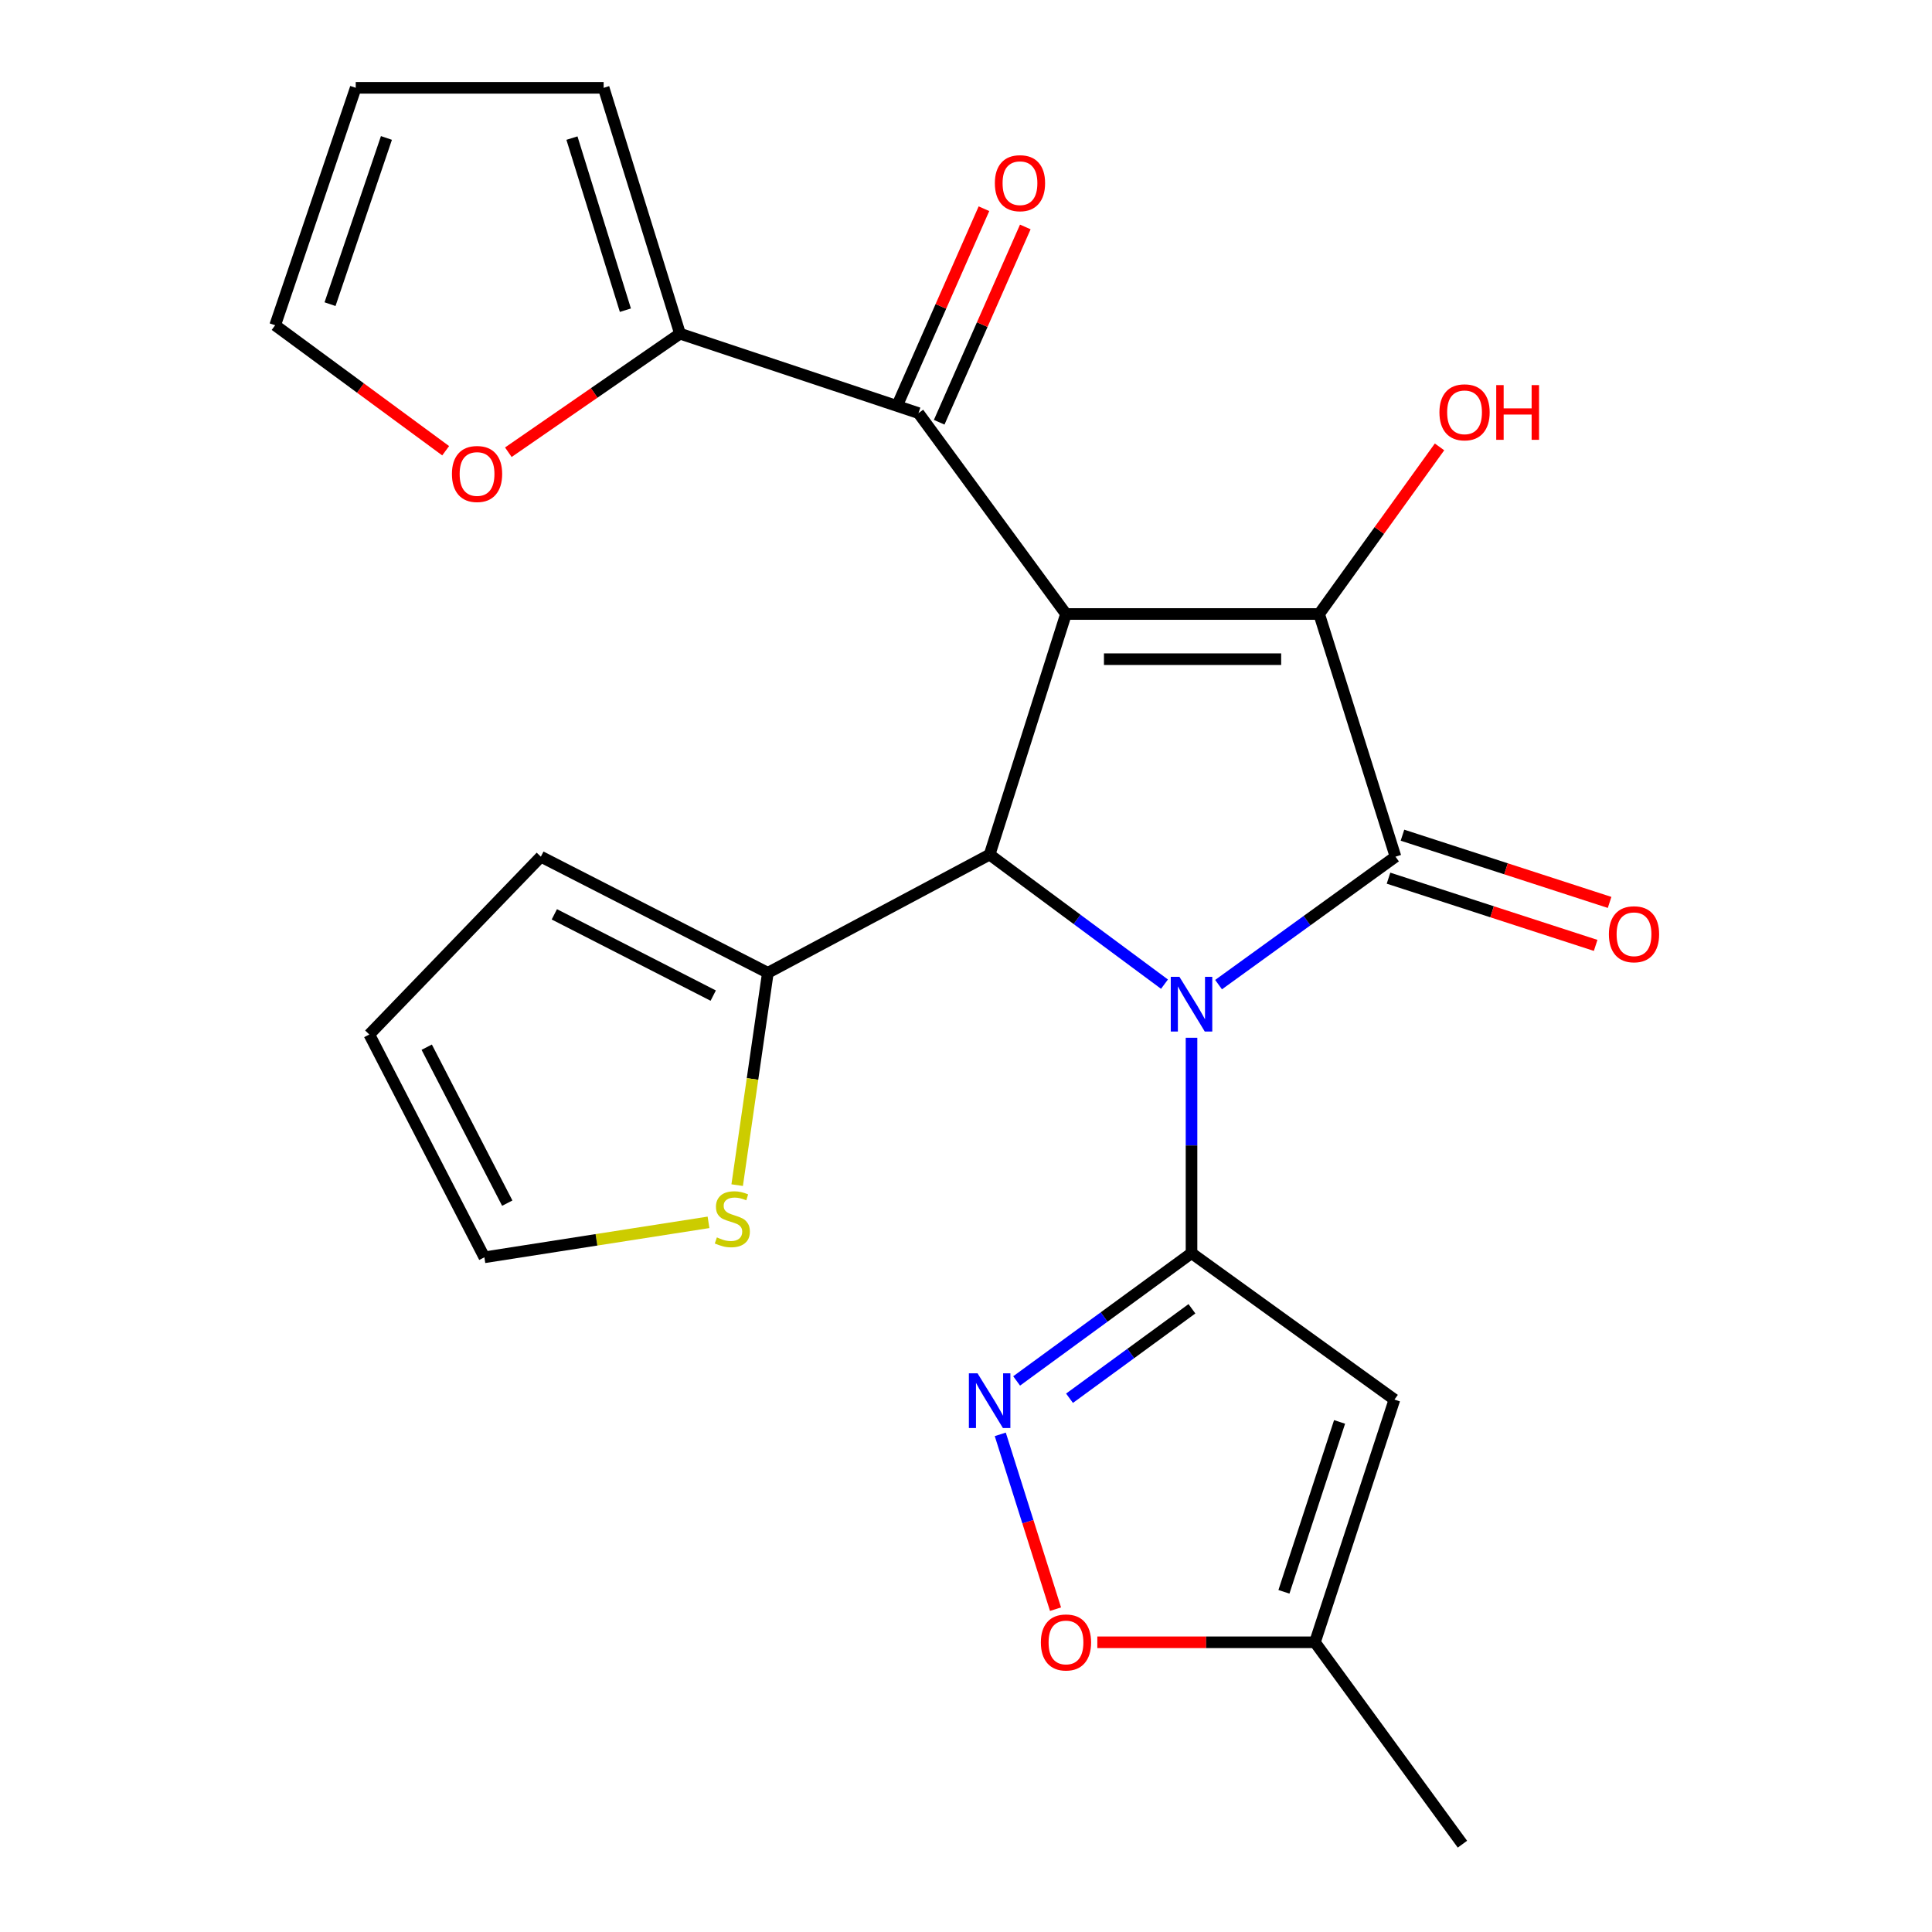 <?xml version='1.0' encoding='iso-8859-1'?>
<svg version='1.1' baseProfile='full'
              xmlns='http://www.w3.org/2000/svg'
                      xmlns:rdkit='http://www.rdkit.org/xml'
                      xmlns:xlink='http://www.w3.org/1999/xlink'
                  xml:space='preserve'
width='1000px' height='1000px' viewBox='0 0 1000 1000'>
<!-- END OF HEADER -->
<rect style='opacity:1.0;fill:#FFFFFF;stroke:none' width='1000' height='1000' x='0' y='0'> </rect>
<path class='bond-1' d='M 630.725,509.64 L 676.515,476.529' style='fill:none;fill-rule:evenodd;stroke:#0000FF;stroke-width:6px;stroke-linecap:butt;stroke-linejoin:miter;stroke-opacity:1' />
<path class='bond-1' d='M 676.515,476.529 L 722.306,443.417' style='fill:none;fill-rule:evenodd;stroke:#000000;stroke-width:6px;stroke-linecap:butt;stroke-linejoin:miter;stroke-opacity:1' />
<path class='bond-2' d='M 616.728,537.143 L 616.728,592.883' style='fill:none;fill-rule:evenodd;stroke:#0000FF;stroke-width:6px;stroke-linecap:butt;stroke-linejoin:miter;stroke-opacity:1' />
<path class='bond-2' d='M 616.728,592.883 L 616.728,648.622' style='fill:none;fill-rule:evenodd;stroke:#000000;stroke-width:6px;stroke-linecap:butt;stroke-linejoin:miter;stroke-opacity:1' />
<path class='bond-4' d='M 602.736,509.396 L 557.483,475.867' style='fill:none;fill-rule:evenodd;stroke:#0000FF;stroke-width:6px;stroke-linecap:butt;stroke-linejoin:miter;stroke-opacity:1' />
<path class='bond-4' d='M 557.483,475.867 L 512.229,442.339' style='fill:none;fill-rule:evenodd;stroke:#000000;stroke-width:6px;stroke-linecap:butt;stroke-linejoin:miter;stroke-opacity:1' />
<path class='bond-0' d='M 551.752,317.805 L 512.229,442.339' style='fill:none;fill-rule:evenodd;stroke:#000000;stroke-width:6px;stroke-linecap:butt;stroke-linejoin:miter;stroke-opacity:1' />
<path class='bond-7' d='M 551.752,317.805 L 475.421,213.838' style='fill:none;fill-rule:evenodd;stroke:#000000;stroke-width:6px;stroke-linecap:butt;stroke-linejoin:miter;stroke-opacity:1' />
<path class='bond-24' d='M 551.752,317.805 L 682.782,317.805' style='fill:none;fill-rule:evenodd;stroke:#000000;stroke-width:6px;stroke-linecap:butt;stroke-linejoin:miter;stroke-opacity:1' />
<path class='bond-24' d='M 571.407,341.192 L 663.128,341.192' style='fill:none;fill-rule:evenodd;stroke:#000000;stroke-width:6px;stroke-linecap:butt;stroke-linejoin:miter;stroke-opacity:1' />
<path class='bond-3' d='M 722.306,443.417 L 682.782,317.805' style='fill:none;fill-rule:evenodd;stroke:#000000;stroke-width:6px;stroke-linecap:butt;stroke-linejoin:miter;stroke-opacity:1' />
<path class='bond-13' d='M 718.696,454.539 L 772.301,471.938' style='fill:none;fill-rule:evenodd;stroke:#000000;stroke-width:6px;stroke-linecap:butt;stroke-linejoin:miter;stroke-opacity:1' />
<path class='bond-13' d='M 772.301,471.938 L 825.906,489.336' style='fill:none;fill-rule:evenodd;stroke:#FF0000;stroke-width:6px;stroke-linecap:butt;stroke-linejoin:miter;stroke-opacity:1' />
<path class='bond-13' d='M 725.915,432.295 L 779.521,449.693' style='fill:none;fill-rule:evenodd;stroke:#000000;stroke-width:6px;stroke-linecap:butt;stroke-linejoin:miter;stroke-opacity:1' />
<path class='bond-13' d='M 779.521,449.693 L 833.126,467.092' style='fill:none;fill-rule:evenodd;stroke:#FF0000;stroke-width:6px;stroke-linecap:butt;stroke-linejoin:miter;stroke-opacity:1' />
<path class='bond-5' d='M 616.728,648.622 L 571.466,681.695' style='fill:none;fill-rule:evenodd;stroke:#000000;stroke-width:6px;stroke-linecap:butt;stroke-linejoin:miter;stroke-opacity:1' />
<path class='bond-5' d='M 571.466,681.695 L 526.204,714.768' style='fill:none;fill-rule:evenodd;stroke:#0000FF;stroke-width:6px;stroke-linecap:butt;stroke-linejoin:miter;stroke-opacity:1' />
<path class='bond-5' d='M 616.947,677.427 L 585.264,700.578' style='fill:none;fill-rule:evenodd;stroke:#000000;stroke-width:6px;stroke-linecap:butt;stroke-linejoin:miter;stroke-opacity:1' />
<path class='bond-5' d='M 585.264,700.578 L 553.58,723.729' style='fill:none;fill-rule:evenodd;stroke:#0000FF;stroke-width:6px;stroke-linecap:butt;stroke-linejoin:miter;stroke-opacity:1' />
<path class='bond-6' d='M 616.728,648.622 L 721.76,724.421' style='fill:none;fill-rule:evenodd;stroke:#000000;stroke-width:6px;stroke-linecap:butt;stroke-linejoin:miter;stroke-opacity:1' />
<path class='bond-19' d='M 682.782,317.805 L 713.939,274.558' style='fill:none;fill-rule:evenodd;stroke:#000000;stroke-width:6px;stroke-linecap:butt;stroke-linejoin:miter;stroke-opacity:1' />
<path class='bond-19' d='M 713.939,274.558 L 745.095,231.311' style='fill:none;fill-rule:evenodd;stroke:#FF0000;stroke-width:6px;stroke-linecap:butt;stroke-linejoin:miter;stroke-opacity:1' />
<path class='bond-8' d='M 512.229,442.339 L 397.439,503.521' style='fill:none;fill-rule:evenodd;stroke:#000000;stroke-width:6px;stroke-linecap:butt;stroke-linejoin:miter;stroke-opacity:1' />
<path class='bond-10' d='M 517.74,742.419 L 532.037,787.661' style='fill:none;fill-rule:evenodd;stroke:#0000FF;stroke-width:6px;stroke-linecap:butt;stroke-linejoin:miter;stroke-opacity:1' />
<path class='bond-10' d='M 532.037,787.661 L 546.335,832.904' style='fill:none;fill-rule:evenodd;stroke:#FF0000;stroke-width:6px;stroke-linecap:butt;stroke-linejoin:miter;stroke-opacity:1' />
<path class='bond-11' d='M 721.76,724.421 L 680.612,850.046' style='fill:none;fill-rule:evenodd;stroke:#000000;stroke-width:6px;stroke-linecap:butt;stroke-linejoin:miter;stroke-opacity:1' />
<path class='bond-11' d='M 693.363,735.985 L 664.56,823.923' style='fill:none;fill-rule:evenodd;stroke:#000000;stroke-width:6px;stroke-linecap:butt;stroke-linejoin:miter;stroke-opacity:1' />
<path class='bond-9' d='M 475.421,213.838 L 351.965,172.704' style='fill:none;fill-rule:evenodd;stroke:#000000;stroke-width:6px;stroke-linecap:butt;stroke-linejoin:miter;stroke-opacity:1' />
<path class='bond-15' d='M 486.12,218.556 L 508.406,168.012' style='fill:none;fill-rule:evenodd;stroke:#000000;stroke-width:6px;stroke-linecap:butt;stroke-linejoin:miter;stroke-opacity:1' />
<path class='bond-15' d='M 508.406,168.012 L 530.693,117.467' style='fill:none;fill-rule:evenodd;stroke:#FF0000;stroke-width:6px;stroke-linecap:butt;stroke-linejoin:miter;stroke-opacity:1' />
<path class='bond-15' d='M 464.721,209.121 L 487.008,158.576' style='fill:none;fill-rule:evenodd;stroke:#000000;stroke-width:6px;stroke-linecap:butt;stroke-linejoin:miter;stroke-opacity:1' />
<path class='bond-15' d='M 487.008,158.576 L 509.294,108.032' style='fill:none;fill-rule:evenodd;stroke:#FF0000;stroke-width:6px;stroke-linecap:butt;stroke-linejoin:miter;stroke-opacity:1' />
<path class='bond-12' d='M 397.439,503.521 L 389.499,558.472' style='fill:none;fill-rule:evenodd;stroke:#000000;stroke-width:6px;stroke-linecap:butt;stroke-linejoin:miter;stroke-opacity:1' />
<path class='bond-12' d='M 389.499,558.472 L 381.559,613.423' style='fill:none;fill-rule:evenodd;stroke:#CCCC00;stroke-width:6px;stroke-linecap:butt;stroke-linejoin:miter;stroke-opacity:1' />
<path class='bond-16' d='M 397.439,503.521 L 279.947,443.417' style='fill:none;fill-rule:evenodd;stroke:#000000;stroke-width:6px;stroke-linecap:butt;stroke-linejoin:miter;stroke-opacity:1' />
<path class='bond-16' d='M 369.164,515.326 L 286.92,473.253' style='fill:none;fill-rule:evenodd;stroke:#000000;stroke-width:6px;stroke-linecap:butt;stroke-linejoin:miter;stroke-opacity:1' />
<path class='bond-14' d='M 351.965,172.704 L 307.538,203.388' style='fill:none;fill-rule:evenodd;stroke:#000000;stroke-width:6px;stroke-linecap:butt;stroke-linejoin:miter;stroke-opacity:1' />
<path class='bond-14' d='M 307.538,203.388 L 263.112,234.072' style='fill:none;fill-rule:evenodd;stroke:#FF0000;stroke-width:6px;stroke-linecap:butt;stroke-linejoin:miter;stroke-opacity:1' />
<path class='bond-17' d='M 351.965,172.704 L 312.442,45.455' style='fill:none;fill-rule:evenodd;stroke:#000000;stroke-width:6px;stroke-linecap:butt;stroke-linejoin:miter;stroke-opacity:1' />
<path class='bond-17' d='M 323.702,160.553 L 296.036,71.479' style='fill:none;fill-rule:evenodd;stroke:#000000;stroke-width:6px;stroke-linecap:butt;stroke-linejoin:miter;stroke-opacity:1' />
<path class='bond-25' d='M 567.973,850.046 L 624.293,850.046' style='fill:none;fill-rule:evenodd;stroke:#FF0000;stroke-width:6px;stroke-linecap:butt;stroke-linejoin:miter;stroke-opacity:1' />
<path class='bond-25' d='M 624.293,850.046 L 680.612,850.046' style='fill:none;fill-rule:evenodd;stroke:#000000;stroke-width:6px;stroke-linecap:butt;stroke-linejoin:miter;stroke-opacity:1' />
<path class='bond-23' d='M 680.612,850.046 L 756.957,954.545' style='fill:none;fill-rule:evenodd;stroke:#000000;stroke-width:6px;stroke-linecap:butt;stroke-linejoin:miter;stroke-opacity:1' />
<path class='bond-18' d='M 366.727,632.68 L 308.721,641.73' style='fill:none;fill-rule:evenodd;stroke:#CCCC00;stroke-width:6px;stroke-linecap:butt;stroke-linejoin:miter;stroke-opacity:1' />
<path class='bond-18' d='M 308.721,641.73 L 250.714,650.779' style='fill:none;fill-rule:evenodd;stroke:#000000;stroke-width:6px;stroke-linecap:butt;stroke-linejoin:miter;stroke-opacity:1' />
<path class='bond-20' d='M 230.676,233.3 L 186.549,200.826' style='fill:none;fill-rule:evenodd;stroke:#FF0000;stroke-width:6px;stroke-linecap:butt;stroke-linejoin:miter;stroke-opacity:1' />
<path class='bond-20' d='M 186.549,200.826 L 142.421,168.351' style='fill:none;fill-rule:evenodd;stroke:#000000;stroke-width:6px;stroke-linecap:butt;stroke-linejoin:miter;stroke-opacity:1' />
<path class='bond-21' d='M 279.947,443.417 L 191.156,535.457' style='fill:none;fill-rule:evenodd;stroke:#000000;stroke-width:6px;stroke-linecap:butt;stroke-linejoin:miter;stroke-opacity:1' />
<path class='bond-22' d='M 312.442,45.455 L 184.127,45.455' style='fill:none;fill-rule:evenodd;stroke:#000000;stroke-width:6px;stroke-linecap:butt;stroke-linejoin:miter;stroke-opacity:1' />
<path class='bond-26' d='M 250.714,650.779 L 191.156,535.457' style='fill:none;fill-rule:evenodd;stroke:#000000;stroke-width:6px;stroke-linecap:butt;stroke-linejoin:miter;stroke-opacity:1' />
<path class='bond-26' d='M 262.559,622.749 L 220.869,542.024' style='fill:none;fill-rule:evenodd;stroke:#000000;stroke-width:6px;stroke-linecap:butt;stroke-linejoin:miter;stroke-opacity:1' />
<path class='bond-27' d='M 142.421,168.351 L 184.127,45.455' style='fill:none;fill-rule:evenodd;stroke:#000000;stroke-width:6px;stroke-linecap:butt;stroke-linejoin:miter;stroke-opacity:1' />
<path class='bond-27' d='M 170.823,157.432 L 200.017,71.405' style='fill:none;fill-rule:evenodd;stroke:#000000;stroke-width:6px;stroke-linecap:butt;stroke-linejoin:miter;stroke-opacity:1' />
<path  class='atom-0' d='M 610.468 505.602
L 619.748 520.602
Q 620.668 522.082, 622.148 524.762
Q 623.628 527.442, 623.708 527.602
L 623.708 505.602
L 627.468 505.602
L 627.468 533.922
L 623.588 533.922
L 613.628 517.522
Q 612.468 515.602, 611.228 513.402
Q 610.028 511.202, 609.668 510.522
L 609.668 533.922
L 605.988 533.922
L 605.988 505.602
L 610.468 505.602
' fill='#0000FF'/>
<path  class='atom-6' d='M 505.969 710.82
L 515.249 725.82
Q 516.169 727.3, 517.649 729.98
Q 519.129 732.66, 519.209 732.82
L 519.209 710.82
L 522.969 710.82
L 522.969 739.14
L 519.089 739.14
L 509.129 722.74
Q 507.969 720.82, 506.729 718.62
Q 505.529 716.42, 505.169 715.74
L 505.169 739.14
L 501.489 739.14
L 501.489 710.82
L 505.969 710.82
' fill='#0000FF'/>
<path  class='atom-11' d='M 538.752 850.126
Q 538.752 843.326, 542.112 839.526
Q 545.472 835.726, 551.752 835.726
Q 558.032 835.726, 561.392 839.526
Q 564.752 843.326, 564.752 850.126
Q 564.752 857.006, 561.352 860.926
Q 557.952 864.806, 551.752 864.806
Q 545.512 864.806, 542.112 860.926
Q 538.752 857.046, 538.752 850.126
M 551.752 861.606
Q 556.072 861.606, 558.392 858.726
Q 560.752 855.806, 560.752 850.126
Q 560.752 844.566, 558.392 841.766
Q 556.072 838.926, 551.752 838.926
Q 547.432 838.926, 545.072 841.726
Q 542.752 844.526, 542.752 850.126
Q 542.752 855.846, 545.072 858.726
Q 547.432 861.606, 551.752 861.606
' fill='#FF0000'/>
<path  class='atom-13' d='M 371.055 640.477
Q 371.375 640.597, 372.695 641.157
Q 374.015 641.717, 375.455 642.077
Q 376.935 642.397, 378.375 642.397
Q 381.055 642.397, 382.615 641.117
Q 384.175 639.797, 384.175 637.517
Q 384.175 635.957, 383.375 634.997
Q 382.615 634.037, 381.415 633.517
Q 380.215 632.997, 378.215 632.397
Q 375.695 631.637, 374.175 630.917
Q 372.695 630.197, 371.615 628.677
Q 370.575 627.157, 370.575 624.597
Q 370.575 621.037, 372.975 618.837
Q 375.415 616.637, 380.215 616.637
Q 383.495 616.637, 387.215 618.197
L 386.295 621.277
Q 382.895 619.877, 380.335 619.877
Q 377.575 619.877, 376.055 621.037
Q 374.535 622.157, 374.575 624.117
Q 374.575 625.637, 375.335 626.557
Q 376.135 627.477, 377.255 627.997
Q 378.415 628.517, 380.335 629.117
Q 382.895 629.917, 384.415 630.717
Q 385.935 631.517, 387.015 633.157
Q 388.135 634.757, 388.135 637.517
Q 388.135 641.437, 385.495 643.557
Q 382.895 645.637, 378.535 645.637
Q 376.015 645.637, 374.095 645.077
Q 372.215 644.557, 369.975 643.637
L 371.055 640.477
' fill='#CCCC00'/>
<path  class='atom-14' d='M 832.761 483.566
Q 832.761 476.766, 836.121 472.966
Q 839.481 469.166, 845.761 469.166
Q 852.041 469.166, 855.401 472.966
Q 858.761 476.766, 858.761 483.566
Q 858.761 490.446, 855.361 494.366
Q 851.961 498.246, 845.761 498.246
Q 839.521 498.246, 836.121 494.366
Q 832.761 490.486, 832.761 483.566
M 845.761 495.046
Q 850.081 495.046, 852.401 492.166
Q 854.761 489.246, 854.761 483.566
Q 854.761 478.006, 852.401 475.206
Q 850.081 472.366, 845.761 472.366
Q 841.441 472.366, 839.081 475.166
Q 836.761 477.966, 836.761 483.566
Q 836.761 489.286, 839.081 492.166
Q 841.441 495.046, 845.761 495.046
' fill='#FF0000'/>
<path  class='atom-15' d='M 233.92 245.334
Q 233.92 238.534, 237.28 234.734
Q 240.64 230.934, 246.92 230.934
Q 253.2 230.934, 256.56 234.734
Q 259.92 238.534, 259.92 245.334
Q 259.92 252.214, 256.52 256.134
Q 253.12 260.014, 246.92 260.014
Q 240.68 260.014, 237.28 256.134
Q 233.92 252.254, 233.92 245.334
M 246.92 256.814
Q 251.24 256.814, 253.56 253.934
Q 255.92 251.014, 255.92 245.334
Q 255.92 239.774, 253.56 236.974
Q 251.24 234.134, 246.92 234.134
Q 242.6 234.134, 240.24 236.934
Q 237.92 239.734, 237.92 245.334
Q 237.92 251.054, 240.24 253.934
Q 242.6 256.814, 246.92 256.814
' fill='#FF0000'/>
<path  class='atom-16' d='M 514.937 94.815
Q 514.937 88.015, 518.297 84.215
Q 521.657 80.415, 527.937 80.415
Q 534.217 80.415, 537.577 84.215
Q 540.937 88.015, 540.937 94.815
Q 540.937 101.695, 537.537 105.615
Q 534.137 109.495, 527.937 109.495
Q 521.697 109.495, 518.297 105.615
Q 514.937 101.735, 514.937 94.815
M 527.937 106.295
Q 532.257 106.295, 534.577 103.415
Q 536.937 100.495, 536.937 94.815
Q 536.937 89.255, 534.577 86.455
Q 532.257 83.615, 527.937 83.615
Q 523.617 83.615, 521.257 86.415
Q 518.937 89.215, 518.937 94.815
Q 518.937 100.535, 521.257 103.415
Q 523.617 106.295, 527.937 106.295
' fill='#FF0000'/>
<path  class='atom-20' d='M 745.048 213.412
Q 745.048 206.612, 748.408 202.812
Q 751.768 199.012, 758.048 199.012
Q 764.328 199.012, 767.688 202.812
Q 771.048 206.612, 771.048 213.412
Q 771.048 220.292, 767.648 224.212
Q 764.248 228.092, 758.048 228.092
Q 751.808 228.092, 748.408 224.212
Q 745.048 220.332, 745.048 213.412
M 758.048 224.892
Q 762.368 224.892, 764.688 222.012
Q 767.048 219.092, 767.048 213.412
Q 767.048 207.852, 764.688 205.052
Q 762.368 202.212, 758.048 202.212
Q 753.728 202.212, 751.368 205.012
Q 749.048 207.812, 749.048 213.412
Q 749.048 219.132, 751.368 222.012
Q 753.728 224.892, 758.048 224.892
' fill='#FF0000'/>
<path  class='atom-20' d='M 774.448 199.332
L 778.288 199.332
L 778.288 211.372
L 792.768 211.372
L 792.768 199.332
L 796.608 199.332
L 796.608 227.652
L 792.768 227.652
L 792.768 214.572
L 778.288 214.572
L 778.288 227.652
L 774.448 227.652
L 774.448 199.332
' fill='#FF0000'/>
</svg>

